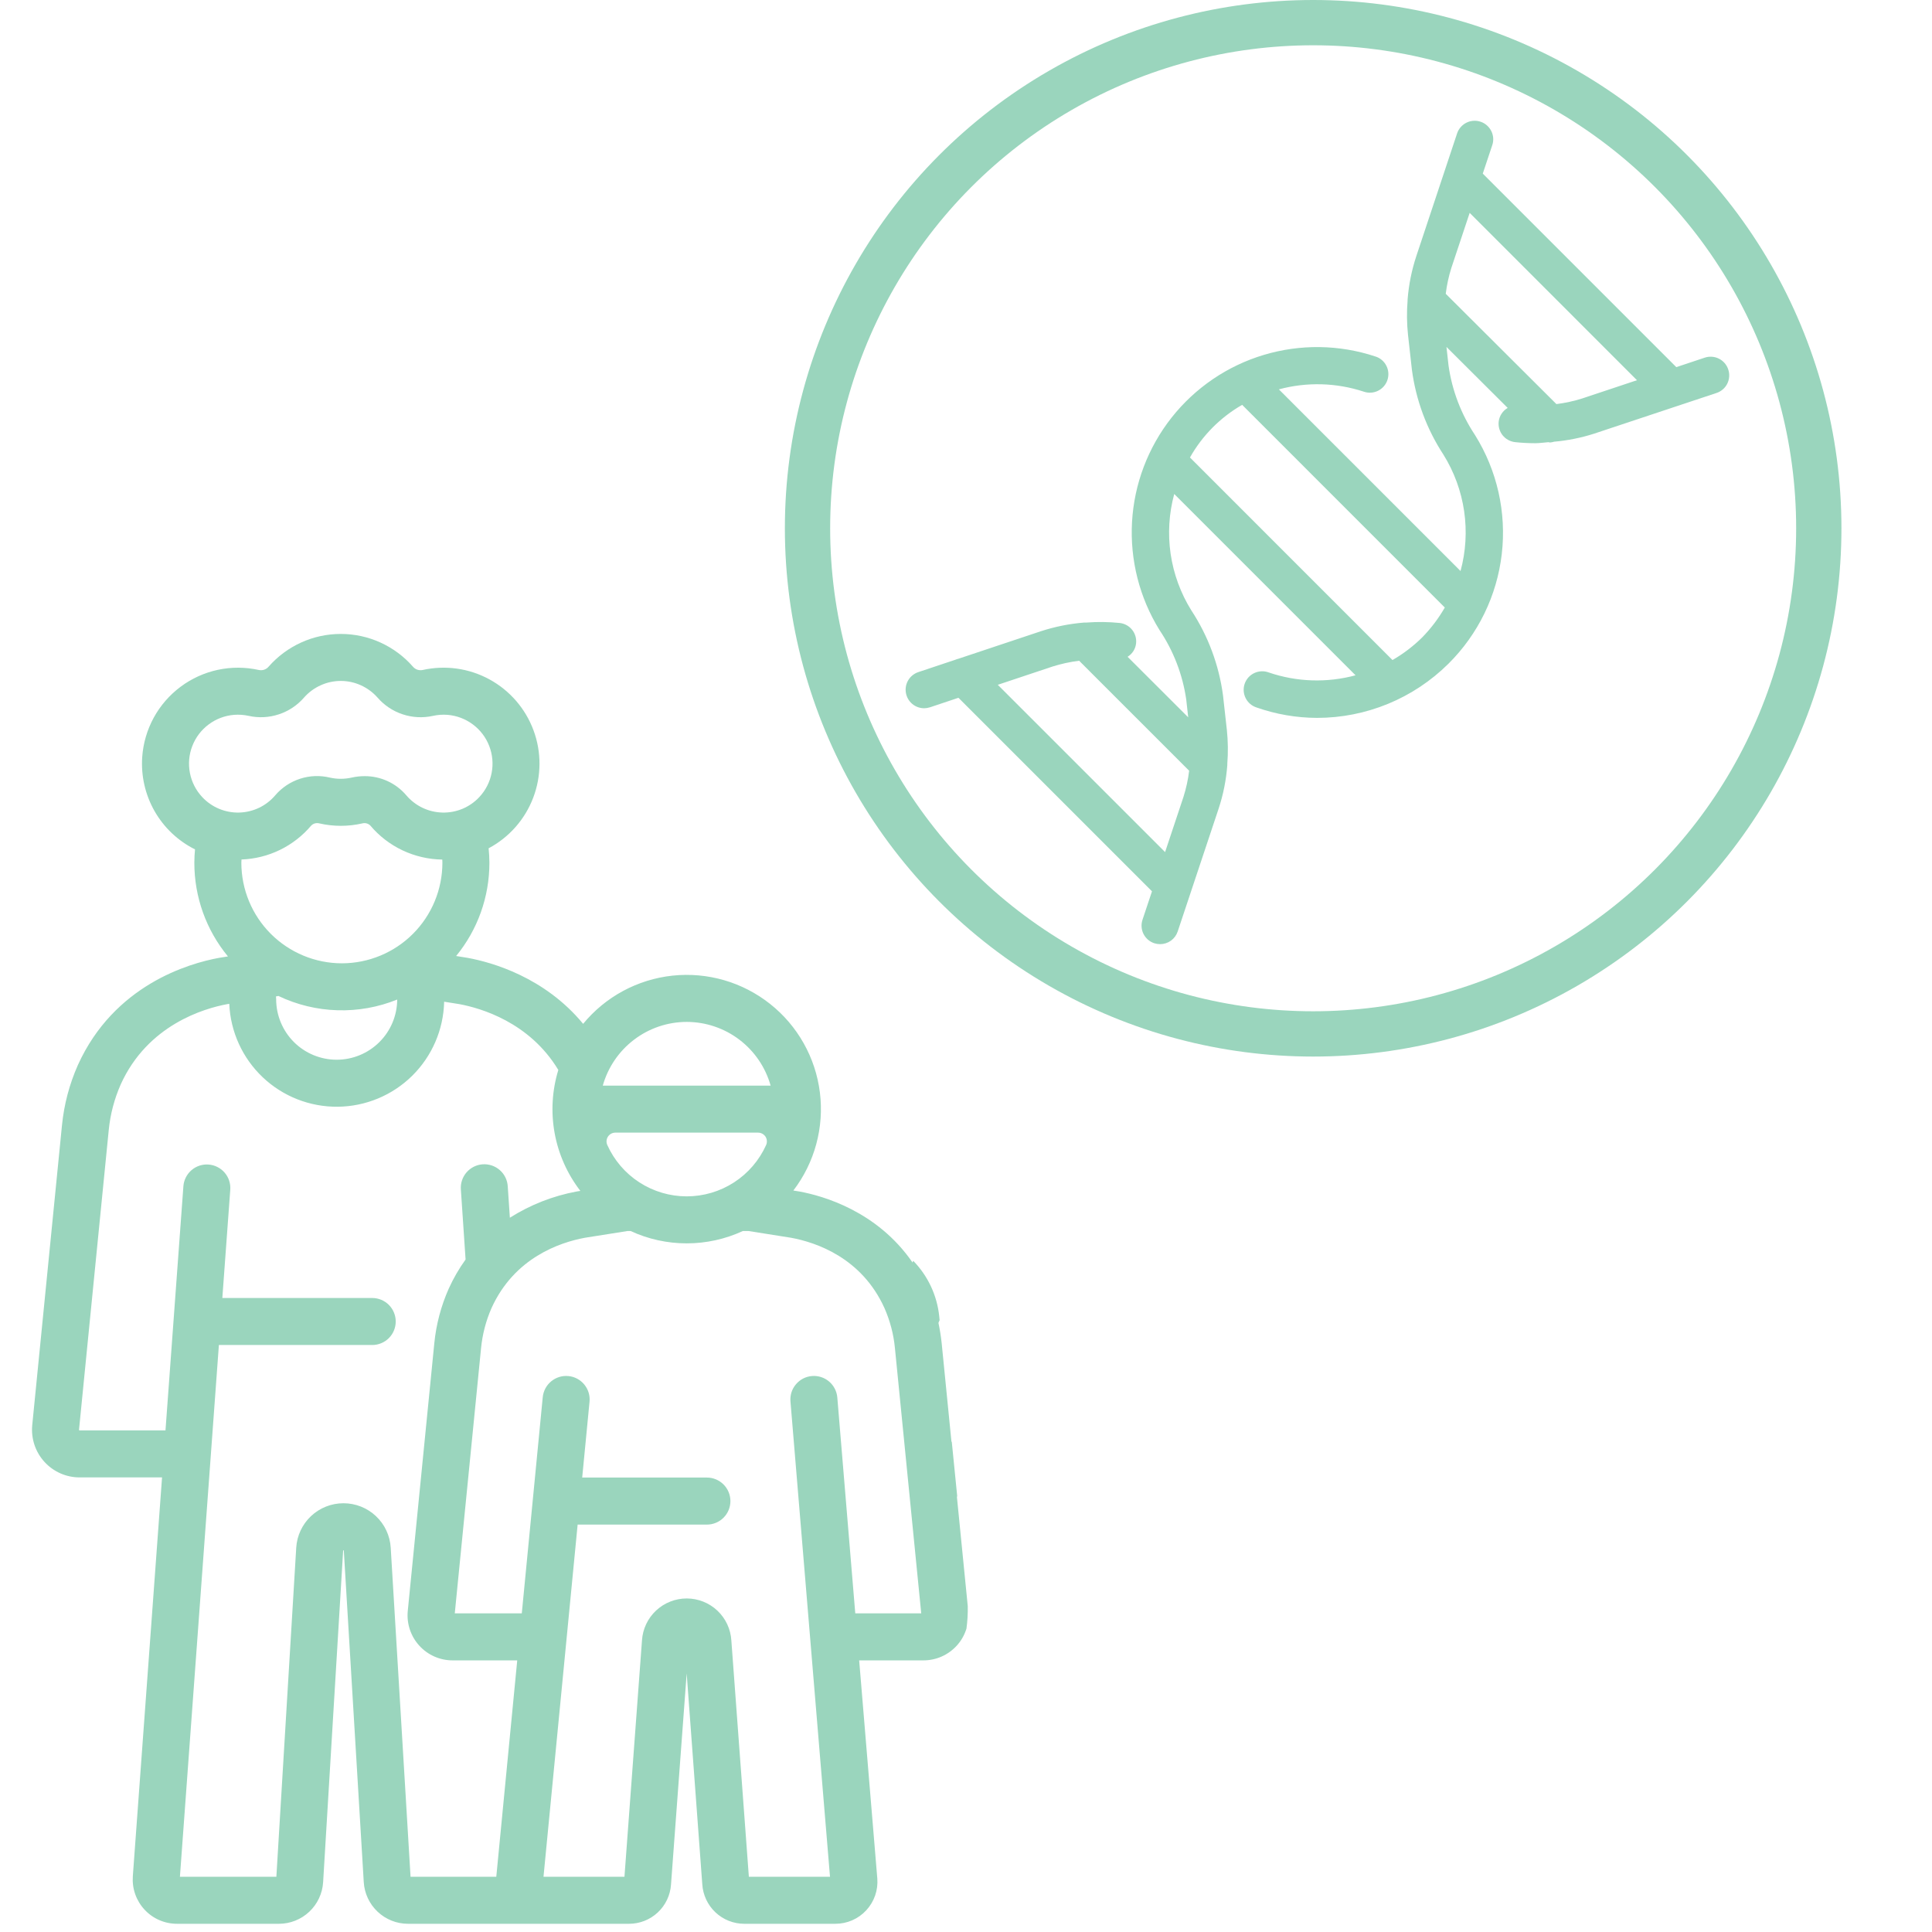 <svg width="64" height="64" viewBox="0 0 64 64" fill="none" xmlns="http://www.w3.org/2000/svg">
<path fill-rule="evenodd" clip-rule="evenodd" d="M32.058 53.203C32.063 53.453 32.049 53.703 32.015 53.95C32.012 53.961 32.008 53.971 32.005 53.981C31.94 54.178 31.834 54.36 31.694 54.514C31.554 54.667 31.383 54.791 31.193 54.875C31.003 54.959 30.797 55.002 30.589 55.002H28.461L29.062 62.229C29.077 62.42 29.052 62.613 28.989 62.794C28.925 62.975 28.826 63.141 28.695 63.282C28.565 63.423 28.407 63.535 28.231 63.612C28.055 63.689 27.865 63.728 27.673 63.728H24.654C24.3 63.728 23.958 63.592 23.7 63.349C23.442 63.106 23.286 62.773 23.264 62.419L22.747 55.434L22.228 62.43C22.204 62.782 22.047 63.112 21.789 63.353C21.531 63.594 21.191 63.728 20.838 63.728H13.515C13.141 63.728 12.782 63.585 12.51 63.329C12.238 63.073 12.073 62.723 12.05 62.35L11.389 51.364C11.388 51.353 11.368 51.353 11.367 51.364L10.704 62.35C10.681 62.723 10.517 63.073 10.245 63.329C9.973 63.585 9.614 63.728 9.24 63.728H5.864C5.662 63.728 5.462 63.687 5.277 63.606C5.092 63.526 4.926 63.408 4.789 63.26C4.651 63.112 4.546 62.938 4.479 62.747C4.412 62.557 4.386 62.355 4.4 62.154L5.368 48.941H2.638C2.419 48.941 2.202 48.896 2.001 48.807C1.8 48.718 1.62 48.589 1.472 48.426C1.324 48.264 1.212 48.073 1.142 47.865C1.073 47.657 1.047 47.437 1.067 47.218L2.053 37.278C2.121 36.588 2.299 35.914 2.58 35.281C3.78 32.629 6.251 31.914 7.257 31.73L7.276 31.727L7.551 31.683C6.83 30.81 6.437 29.713 6.438 28.581C6.438 28.431 6.446 28.284 6.46 28.137C5.899 27.857 5.433 27.417 5.122 26.873C4.811 26.328 4.668 25.704 4.711 25.078C4.743 24.621 4.873 24.177 5.092 23.775C5.312 23.372 5.616 23.023 5.983 22.749C6.35 22.475 6.772 22.284 7.22 22.188C7.668 22.093 8.131 22.095 8.578 22.195C8.637 22.207 8.698 22.203 8.755 22.183C8.812 22.163 8.862 22.128 8.9 22.082C9.198 21.742 9.566 21.47 9.978 21.283C10.389 21.096 10.836 21 11.289 21C11.741 21 12.188 21.096 12.599 21.283C13.011 21.47 13.379 21.742 13.677 22.082C13.715 22.128 13.765 22.163 13.822 22.183C13.879 22.202 13.939 22.207 13.998 22.195C14.749 22.027 15.535 22.136 16.211 22.504C16.886 22.871 17.406 23.471 17.673 24.192C17.941 24.913 17.937 25.707 17.663 26.426C17.39 27.144 16.865 27.74 16.186 28.101C16.202 28.259 16.212 28.419 16.212 28.581C16.213 29.707 15.824 30.799 15.11 31.669L15.47 31.727L15.489 31.73C16.294 31.877 18.038 32.367 19.317 33.916C20.057 33.016 21.12 32.443 22.279 32.319C23.438 32.196 24.598 32.533 25.511 33.257C26.424 33.98 27.016 35.034 27.16 36.19C27.304 37.346 26.988 38.513 26.281 39.438L26.462 39.467L26.48 39.47C27.271 39.615 29.059 40.123 30.229 41.822C30.236 41.803 30.243 41.784 30.251 41.765C30.739 42.265 31.044 42.916 31.114 43.612L31.126 43.732C31.113 43.762 31.1 43.791 31.087 43.821C31.134 44.043 31.17 44.267 31.194 44.493L31.519 47.767C31.522 47.762 31.525 47.757 31.528 47.752L31.71 49.574C31.706 49.575 31.702 49.575 31.698 49.576L32.058 53.203ZM22.748 33.852C23.378 33.853 23.991 34.059 24.493 34.441C24.994 34.822 25.358 35.356 25.528 35.963H19.968C20.139 35.356 20.502 34.822 21.004 34.441C21.506 34.059 22.118 33.853 22.748 33.852ZM25.38 37.928C25.152 38.435 24.783 38.866 24.316 39.168C23.849 39.47 23.305 39.631 22.748 39.631C22.192 39.631 21.648 39.47 21.181 39.168C20.714 38.866 20.344 38.435 20.117 37.928C20.097 37.883 20.089 37.835 20.093 37.786C20.097 37.738 20.113 37.692 20.14 37.651C20.167 37.611 20.203 37.578 20.246 37.554C20.288 37.532 20.336 37.52 20.384 37.52H25.112C25.161 37.52 25.208 37.532 25.251 37.555C25.294 37.578 25.33 37.611 25.357 37.651C25.383 37.692 25.399 37.738 25.403 37.786C25.407 37.835 25.399 37.883 25.38 37.928ZM6.698 26.403C6.49 26.181 6.349 25.904 6.291 25.604C6.233 25.305 6.26 24.995 6.371 24.711C6.481 24.426 6.669 24.179 6.914 23.997C7.158 23.814 7.449 23.705 7.753 23.68C7.915 23.668 8.079 23.679 8.238 23.714C8.569 23.788 8.915 23.77 9.237 23.663C9.56 23.557 9.848 23.365 10.07 23.109C10.222 22.936 10.41 22.797 10.62 22.702C10.83 22.606 11.058 22.557 11.289 22.557C11.519 22.557 11.747 22.606 11.957 22.702C12.167 22.797 12.354 22.936 12.507 23.109C12.729 23.365 13.017 23.557 13.34 23.663C13.662 23.77 14.007 23.788 14.339 23.715C14.498 23.679 14.661 23.668 14.824 23.68C15.128 23.705 15.419 23.814 15.663 23.997C15.908 24.179 16.096 24.426 16.206 24.711C16.316 24.995 16.344 25.305 16.286 25.604C16.228 25.904 16.087 26.181 15.879 26.403C15.723 26.571 15.533 26.703 15.322 26.792C15.11 26.88 14.883 26.923 14.654 26.917C14.425 26.911 14.2 26.857 13.993 26.758C13.787 26.659 13.604 26.517 13.456 26.342C13.286 26.143 13.074 25.983 12.836 25.874C12.597 25.765 12.338 25.709 12.075 25.711C11.932 25.711 11.788 25.727 11.648 25.759C11.411 25.812 11.165 25.812 10.928 25.759C10.603 25.68 10.262 25.693 9.943 25.796C9.624 25.899 9.339 26.088 9.121 26.342C8.973 26.517 8.79 26.659 8.584 26.758C8.377 26.857 8.152 26.911 7.923 26.917C7.694 26.923 7.467 26.88 7.256 26.792C7.044 26.703 6.854 26.571 6.698 26.403ZM11.325 31.911C10.442 31.91 9.596 31.559 8.971 30.935C8.347 30.311 7.996 29.464 7.995 28.581C7.995 28.559 7.996 28.537 7.998 28.515C7.998 28.5 7.999 28.486 8 28.472C8.442 28.456 8.876 28.348 9.274 28.154C9.672 27.96 10.025 27.685 10.31 27.347C10.346 27.312 10.389 27.287 10.437 27.275C10.485 27.263 10.536 27.264 10.583 27.277C11.047 27.383 11.529 27.383 11.994 27.278C12.041 27.264 12.092 27.263 12.14 27.275C12.188 27.287 12.232 27.312 12.267 27.347C12.56 27.695 12.925 27.976 13.336 28.17C13.748 28.364 14.196 28.468 14.651 28.474C14.652 28.487 14.652 28.5 14.653 28.513C14.654 28.536 14.655 28.558 14.655 28.581C14.654 29.464 14.303 30.311 13.679 30.935C13.055 31.559 12.208 31.91 11.325 31.911ZM13.158 33.111C13.155 33.642 12.942 34.15 12.565 34.523C12.188 34.897 11.678 35.106 11.148 35.105C10.617 35.103 10.108 34.892 9.733 34.516C9.359 34.14 9.148 33.631 9.148 33.1C9.148 33.069 9.146 33.038 9.142 33.007L9.181 33.001C9.191 32.999 9.201 32.997 9.211 32.995L9.222 32.992C9.834 33.285 10.5 33.446 11.178 33.466C11.855 33.487 12.53 33.366 13.158 33.111ZM16.44 62.171H13.6L12.943 51.27C12.919 50.871 12.744 50.497 12.453 50.223C12.162 49.949 11.777 49.797 11.378 49.797C10.978 49.797 10.594 49.949 10.303 50.223C10.012 50.497 9.837 50.872 9.813 51.27L9.155 62.171H5.96L7.251 44.555H12.331C12.537 44.555 12.735 44.473 12.881 44.327C13.027 44.181 13.109 43.983 13.109 43.777C13.109 43.57 13.027 43.372 12.881 43.226C12.735 43.08 12.537 42.998 12.331 42.998H7.365L7.628 39.41C7.635 39.308 7.623 39.206 7.591 39.109C7.559 39.012 7.508 38.922 7.441 38.845C7.374 38.767 7.293 38.704 7.201 38.658C7.11 38.612 7.01 38.584 6.908 38.577C6.806 38.569 6.704 38.582 6.607 38.614C6.51 38.646 6.42 38.697 6.343 38.764C6.265 38.831 6.202 38.912 6.156 39.004C6.11 39.095 6.082 39.194 6.075 39.297L5.482 47.384H2.638C2.635 47.384 2.632 47.384 2.63 47.383C2.627 47.382 2.625 47.38 2.623 47.377C2.62 47.375 2.618 47.371 2.617 47.367L3.602 37.437C3.653 36.914 3.787 36.403 3.999 35.923C4.892 33.95 6.758 33.406 7.529 33.263L7.595 33.253C7.634 34.176 8.031 35.048 8.701 35.684C9.372 36.321 10.264 36.671 11.188 36.662C12.112 36.653 12.997 36.285 13.655 35.636C14.312 34.987 14.692 34.107 14.713 33.183L15.216 33.263C15.921 33.394 17.54 33.859 18.495 35.444C18.288 36.122 18.246 36.839 18.373 37.536C18.5 38.233 18.793 38.889 19.225 39.45L19.12 39.467L19.102 39.47C18.316 39.616 17.565 39.911 16.89 40.339L16.82 39.301C16.814 39.198 16.788 39.098 16.743 39.005C16.698 38.913 16.635 38.83 16.558 38.762C16.481 38.694 16.391 38.642 16.294 38.609C16.196 38.576 16.093 38.562 15.991 38.569C15.888 38.576 15.788 38.603 15.696 38.649C15.604 38.695 15.522 38.759 15.454 38.837C15.387 38.914 15.336 39.005 15.304 39.102C15.271 39.2 15.259 39.303 15.267 39.406L15.423 41.723C15.205 42.025 15.018 42.349 14.865 42.688C14.61 43.262 14.448 43.873 14.387 44.497L13.507 53.373C13.488 53.579 13.512 53.788 13.578 53.984C13.644 54.181 13.75 54.362 13.89 54.515C14.03 54.669 14.2 54.791 14.39 54.875C14.58 54.959 14.785 55.002 14.992 55.002H17.134L16.44 62.171ZM28.332 53.445L27.737 46.294C27.729 46.192 27.7 46.093 27.653 46.002C27.606 45.911 27.542 45.83 27.464 45.764C27.386 45.698 27.296 45.648 27.198 45.617C27.101 45.586 26.998 45.574 26.896 45.583C26.794 45.591 26.695 45.62 26.604 45.666C26.514 45.713 26.433 45.778 26.367 45.856C26.3 45.934 26.25 46.024 26.219 46.121C26.188 46.219 26.177 46.321 26.185 46.423L27.495 62.171H24.807L24.227 54.345C24.205 53.969 24.04 53.615 23.766 53.356C23.492 53.097 23.129 52.952 22.752 52.951C22.375 52.95 22.012 53.092 21.736 53.349C21.46 53.606 21.292 53.958 21.267 54.334L20.686 62.171H18.004L19.135 50.504H23.417C23.623 50.504 23.822 50.422 23.968 50.276C24.114 50.13 24.196 49.931 24.196 49.725C24.196 49.519 24.114 49.321 23.968 49.175C23.822 49.028 23.623 48.946 23.417 48.946H19.286L19.529 46.434C19.539 46.332 19.529 46.229 19.499 46.131C19.469 46.034 19.42 45.943 19.355 45.864C19.29 45.785 19.21 45.719 19.12 45.671C19.03 45.623 18.931 45.593 18.829 45.584C18.727 45.574 18.625 45.584 18.527 45.614C18.429 45.644 18.338 45.693 18.259 45.758C18.18 45.823 18.115 45.903 18.067 45.993C18.019 46.083 17.989 46.182 17.979 46.284L17.285 53.445H15.065L15.936 44.656C15.981 44.198 16.098 43.751 16.283 43.33C17.037 41.666 18.539 41.158 19.373 41.003L20.787 40.779H20.889C21.472 41.049 22.106 41.188 22.748 41.188C23.39 41.188 24.025 41.049 24.608 40.779H24.795L26.208 41.003C27.043 41.158 28.545 41.666 29.298 43.33C29.483 43.749 29.601 44.195 29.645 44.651L30.517 53.445L28.332 53.445Z" fill="#9AD5BD"/>
<path d="M57.249 12.236C57.224 12.159 57.184 12.089 57.131 12.028C57.078 11.967 57.013 11.917 56.941 11.881C56.869 11.845 56.79 11.823 56.71 11.818C56.629 11.812 56.549 11.822 56.472 11.848L55.53 12.162L49.119 5.751L49.433 4.809C49.459 4.733 49.469 4.652 49.464 4.571C49.458 4.491 49.436 4.412 49.4 4.34C49.364 4.268 49.314 4.203 49.253 4.151C49.193 4.098 49.122 4.057 49.045 4.032C48.969 4.006 48.888 3.996 48.807 4.002C48.727 4.007 48.648 4.029 48.576 4.065C48.504 4.101 48.44 4.151 48.387 4.212C48.334 4.272 48.293 4.343 48.268 4.42L46.917 8.485C46.763 8.952 46.666 9.436 46.628 9.927C46.628 9.938 46.628 9.947 46.628 9.956C46.598 10.335 46.602 10.715 46.642 11.092L46.771 12.247C46.904 13.251 47.261 14.213 47.816 15.061C48.17 15.63 48.403 16.266 48.501 16.929C48.598 17.593 48.558 18.269 48.382 18.916L42.364 12.898C43.29 12.648 44.268 12.675 45.179 12.975C45.256 13.002 45.337 13.012 45.418 13.007C45.499 13.002 45.579 12.98 45.651 12.944C45.724 12.908 45.789 12.857 45.842 12.796C45.895 12.735 45.936 12.663 45.961 12.586C45.987 12.509 45.996 12.427 45.99 12.346C45.984 12.265 45.961 12.186 45.924 12.114C45.887 12.041 45.836 11.977 45.774 11.925C45.712 11.872 45.64 11.833 45.562 11.809C44.365 11.412 43.075 11.394 41.867 11.756C40.659 12.118 39.592 12.844 38.81 13.834C38.029 14.824 37.572 16.03 37.5 17.289C37.429 18.549 37.746 19.799 38.41 20.871C38.873 21.561 39.175 22.345 39.295 23.167L39.361 23.762L37.353 21.757C37.43 21.709 37.496 21.645 37.545 21.568C37.593 21.491 37.624 21.405 37.634 21.315C37.652 21.153 37.605 20.991 37.504 20.864C37.402 20.736 37.254 20.655 37.093 20.637C36.725 20.599 36.355 20.595 35.987 20.623H35.916C35.429 20.662 34.949 20.758 34.485 20.909L31.751 21.821C31.715 21.829 31.681 21.841 31.647 21.855L30.419 22.265C30.28 22.312 30.163 22.406 30.088 22.53C30.013 22.655 29.985 22.802 30.008 22.946C30.032 23.09 30.105 23.221 30.216 23.315C30.327 23.41 30.468 23.461 30.614 23.462C30.68 23.461 30.745 23.45 30.808 23.43L31.75 23.115L38.161 29.526L37.847 30.468C37.821 30.545 37.811 30.626 37.817 30.706C37.822 30.787 37.844 30.866 37.88 30.938C37.916 31.01 37.966 31.074 38.027 31.127C38.088 31.18 38.159 31.22 38.236 31.246C38.299 31.266 38.364 31.276 38.43 31.276C38.559 31.276 38.684 31.236 38.789 31.161C38.893 31.086 38.971 30.98 39.012 30.858L39.429 29.608C39.435 29.595 39.437 29.581 39.442 29.568L40.367 26.792C40.522 26.324 40.619 25.838 40.656 25.346C40.657 25.33 40.657 25.314 40.656 25.299C40.685 24.928 40.68 24.555 40.642 24.185L40.513 23.029C40.378 22.026 40.02 21.065 39.464 20.219C39.11 19.65 38.877 19.014 38.779 18.351C38.682 17.687 38.722 17.011 38.898 16.364L44.904 22.37C43.958 22.626 42.956 22.593 42.029 22.276C41.952 22.247 41.87 22.234 41.788 22.237C41.706 22.241 41.626 22.26 41.552 22.295C41.478 22.329 41.411 22.379 41.356 22.439C41.301 22.5 41.259 22.572 41.232 22.649C41.205 22.726 41.194 22.808 41.199 22.89C41.205 22.972 41.226 23.052 41.263 23.125C41.299 23.198 41.35 23.264 41.412 23.317C41.474 23.37 41.547 23.411 41.625 23.436C42.267 23.661 42.942 23.778 43.623 23.781C45.256 23.782 46.823 23.137 47.982 21.986C48.965 21.011 49.588 19.73 49.748 18.354C49.908 16.977 49.596 15.588 48.862 14.412C48.402 13.721 48.102 12.935 47.985 12.113L47.916 11.492L49.944 13.513C49.862 13.56 49.793 13.626 49.741 13.705C49.689 13.784 49.656 13.874 49.646 13.968C49.628 14.129 49.675 14.291 49.776 14.419C49.878 14.546 50.026 14.627 50.187 14.646C50.41 14.67 50.633 14.682 50.857 14.682C51.002 14.682 51.147 14.658 51.292 14.648C51.31 14.648 51.328 14.658 51.347 14.658C51.392 14.654 51.437 14.646 51.481 14.632C51.928 14.593 52.369 14.505 52.796 14.369L56.861 13.018C56.938 12.993 57.01 12.952 57.071 12.899C57.133 12.846 57.183 12.781 57.219 12.708C57.255 12.635 57.276 12.556 57.281 12.475C57.287 12.394 57.276 12.313 57.249 12.236ZM33.053 22.685L34.872 22.078C35.157 21.988 35.451 21.925 35.748 21.888L39.392 25.532C39.356 25.829 39.292 26.122 39.201 26.407L38.595 28.227L33.053 22.685ZM46.128 21.865L39.419 15.155C39.828 14.429 40.425 13.826 41.148 13.411L47.861 20.125C47.654 20.485 47.403 20.817 47.113 21.114C46.818 21.405 46.487 21.658 46.128 21.865ZM52.408 13.201C52.131 13.288 51.846 13.35 51.558 13.386L47.892 9.732C47.928 9.44 47.99 9.152 48.079 8.872L48.685 7.052L54.227 12.595L52.408 13.201Z" fill="#9AD5BD"/>
<circle cx="43.5" cy="17.5" r="16.75" stroke="#9AD5BD" stroke-width="1.5"/>
</svg>
